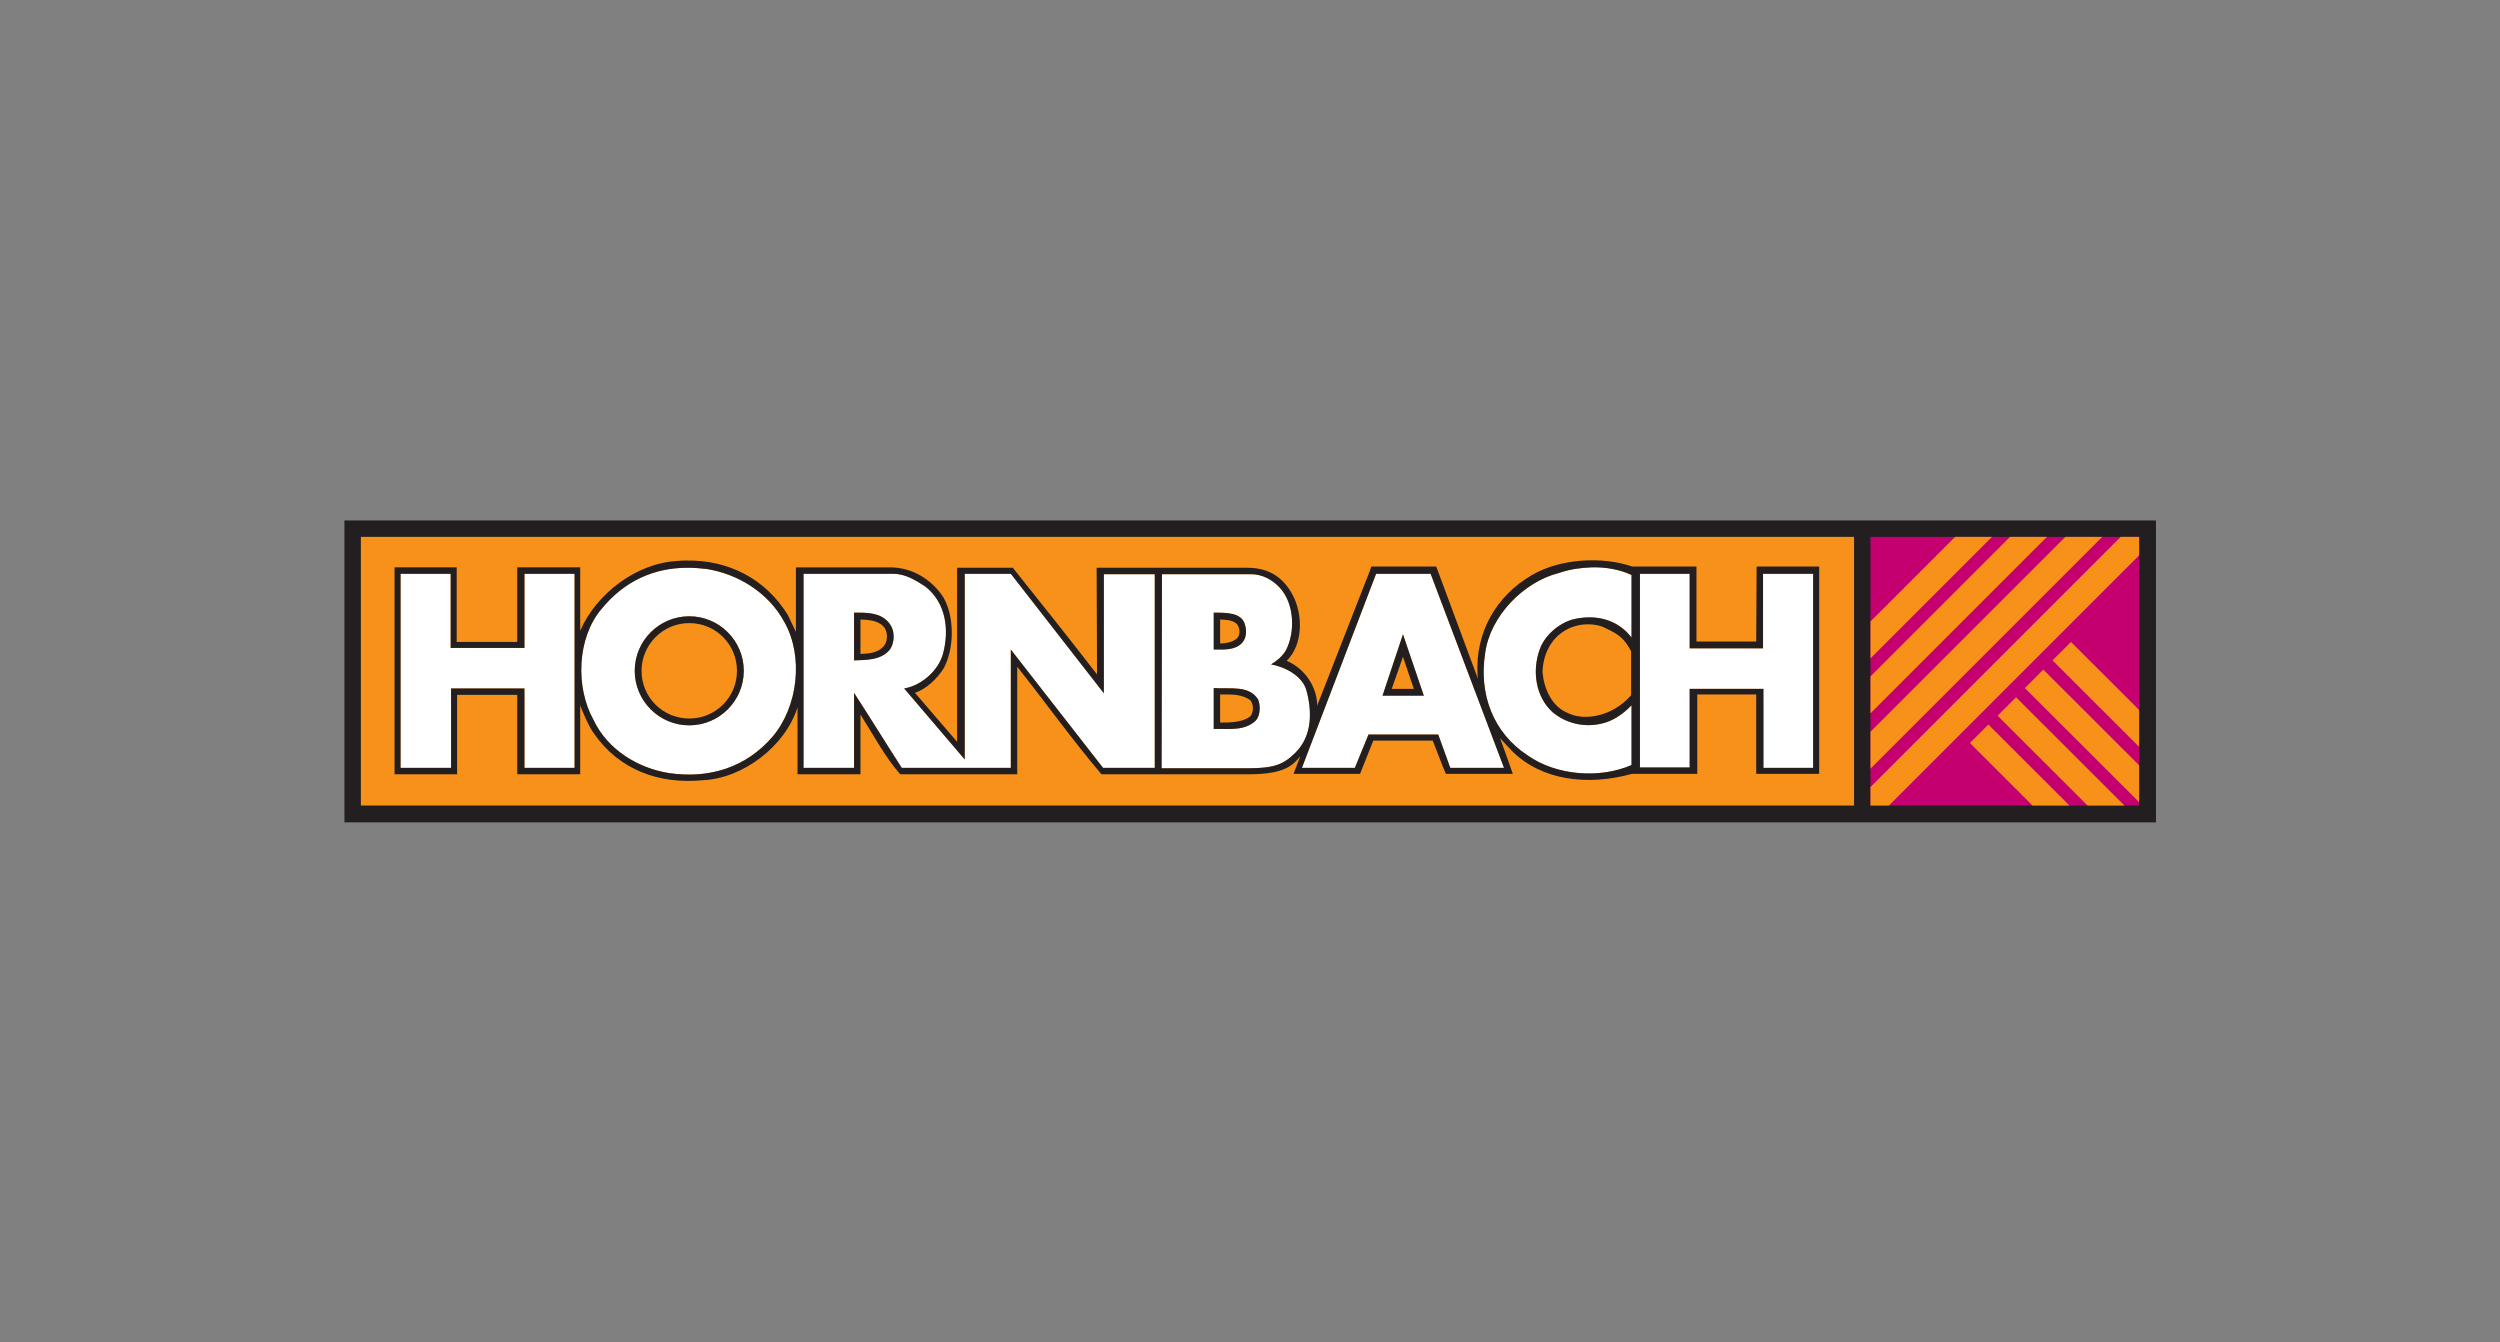 <svg xmlns="http://www.w3.org/2000/svg" xmlns:xlink="http://www.w3.org/1999/xlink" id="Ebene_1" x="0px" y="0px" viewBox="0 0 623.5 334.8" style="enable-background:new 0 0 623.5 334.8;" xml:space="preserve"><rect x="0" y="0" width="623.5" height="334.8" fill="#808080" stroke="none"/><style type="text/css">	.st0{fill:#231F20;}	.st1{fill:#F7911A;}	.st2{fill:#C40070;}	.st3{clip-path:url(#SVGID_00000080203971969071625380000011442237318455125672_);}	.st4{fill:#FFFFFF;}</style><g>	<path class="st0" d="M85.9,205.1h451.8v-75.3H85.9V205.1z"></path>	<path class="st1" d="M90,133.9h372.4v67H90L90,133.9z"></path>	<path class="st2" d="M466.5,133.9h67v67h-67V133.9z"></path>	<g>		<defs>			<rect id="SVGID_1_" x="466.5" y="133.9" width="67" height="67"></rect>		</defs>		<clipPath id="SVGID_00000017505605602637093920000000861315175134241171_">			<use xlink:href="#SVGID_1_" style="overflow:visible;"></use>		</clipPath>		<g style="clip-path:url(#SVGID_00000017505605602637093920000000861315175134241171_);">			<path class="st1" d="M455.9,206.9l82.3-82.3l4.6,4.6l-82.3,82.3L455.9,206.9z"></path>			<path class="st1" d="M449,200l82.3-82.3l4.6,4.6l-82.3,82.3L449,200z"></path>			<path class="st1" d="M442.1,193.1l82.3-82.3l4.6,4.6l-82.3,82.3L442.1,193.1z"></path>			<path class="st1" d="M435.2,186.3l82.3-82.3l4.6,4.6l-82.3,82.3L435.2,186.3z"></path>			<path class="st1" d="M594.3,247l-82.4-82.3l4.6-4.6l82.4,82.3L594.3,247z"></path>			<path class="st1" d="M587.4,253.9L505,171.6l4.6-4.6l82.4,82.3L587.4,253.9z"></path>			<path class="st1" d="M580.6,260.8l-82.4-82.3l4.6-4.6l82.4,82.3L580.6,260.8z"></path>			<path class="st1" d="M573.7,267.6l-82.4-82.3l4.6-4.6l82.4,82.3L573.7,267.6z"></path>		</g>	</g>	<path class="st4" d="M171.9,153.7c-7.5,0-13.6,6.1-13.6,13.6c0,7.5,6.1,13.6,13.6,13.6c7.5,0,13.6-6.1,13.6-13.6  C185.5,159.8,179.4,153.7,171.9,153.7z M302.7,171.6v10.2c3.7-0.1,7.7,0.6,10.5-2.1c1.1-1.2,1.2-3.6,0.6-5.2  C311.6,170.8,306.7,171.9,302.7,171.6z M349.9,158.2l-5.1,15.3h10.3L349.9,158.2z M302.7,152.8v9.2c2.6,0,5.4,0.2,7.1-1.7  c1-1.1,1.2-2.8,0.7-4.5C309.7,152.7,305.7,152.8,302.7,152.8L302.7,152.8z M214.3,152.8c-0.4,0-0.9,0-1.3,0v11.9  c2.9-0.1,6.9,0,9-2.8c1.1-1.6,1.2-4.4,0.1-6C220.4,153.2,217.4,152.8,214.3,152.8L214.3,152.8z M396.9,141.5c3.5-0.1,7,0.5,10,1.9  l0,15.6c-3.5-4.6-9.1-5.9-14.7-4.5c-3.5,1-7,4-8.2,7.5c-1.9,5.2-1.1,11.7,3.2,15.6c3.2,2.7,7.6,3.9,12.1,2.9  c2.9-0.6,5.5-2.4,7.6-4.6v14.9c-8,3.5-18.8,2.6-25.9-2.4c-8.7-5.7-12.2-15.4-10.6-25.5c1.2-9.2,9.6-17.8,18.4-20  C391.4,142,394.1,141.6,396.9,141.5L396.9,141.5z M171.4,141.6c1.6,0,3.1,0.1,4.8,0.3c7.7,1.2,15.4,5.8,19.4,13.2  c4.9,8.6,3.4,21.2-2.9,28.6c-6.6,7.7-15.8,10.6-25.9,9.1c-7.6-1.2-15.3-5.8-18.8-13.3c-4.5-8.1-4.1-20.4,2-27.6  C155.6,145,163,141.6,171.4,141.6z M99.9,143.1h12.5v18.5c6,0,12.3,0,18.4,0c0-6.1,0-12.3,0-18.5h12.5v48.4h-12.5v-19.8  c-6,0-11.9,0-18.3,0v19.8H99.9L99.9,143.1z M200.4,143.1h22.4c2.9,0,5.6,1.6,8,3.2c5.1,4,6,10.7,4.4,16.7c-1.1,4.2-5.4,8-9.7,8.7  l15.1,17.7l0-46.3h11.5l23.2,29.8c0-9.6,0-19.9,0-29.7H288v48.3h-12.9l-23-29.5l0,29.5h-27.2c-4-6.2-7.8-12.4-11.9-18.7v18.7h-12.6  L200.4,143.1z M343.2,143.1h13.6l18.3,48.4h-13.4l-3-8.3h-17.4l-3.4,8.3h-13.2L343.2,143.1z M439.6,143.1h12.6v48.4h-12.4v-19.7  c-6,0-12.5,0-18.4,0c0,6.3,0,13,0,19.6h-12.4v-48.3h12.4v18.6c6,0,12.2,0,18.3,0V143.1z M289.8,143.2H312c2.7,0,5.3,1.3,7.2,3.4  c3.6,3.9,3.9,11,1.5,15.6c-0.9,1.5-2.2,2.6-3.7,3.5c3.5,0.6,7.8,2.9,8.8,6.4c1.4,5.1,1.6,11.3-2.7,15.6c-3,3-5.4,3.9-11.8,3.9  c-7.5,0-14.4,0-21.6,0L289.8,143.2z"></path>	<path class="st0" d="M171.9,153.7c-7.5,0-13.6,6.1-13.6,13.6c0,7.5,6.1,13.6,13.6,13.6c7.5,0,13.6-6.1,13.6-13.6  C185.5,159.8,179.4,153.7,171.9,153.7z M171.9,155.4c6.6,0,11.9,5.3,11.9,11.9c0,6.6-5.3,11.9-11.9,11.9c-6.6,0-11.9-5.3-11.9-11.9  C160,160.8,165.3,155.4,171.9,155.4z M302.7,171.6v10.2c3.7-0.1,7.7,0.6,10.5-2.1c1.1-1.2,1.2-3.6,0.6-5.2  C311.6,170.8,306.7,171.9,302.7,171.6z M306.3,173.2c2,0,3.9,0.3,5.5,1.4c0.9,1.1,0.9,3,0,4.1c-2.1,1.5-4.9,1.5-7.5,1.5v-7  C305,173.2,305.7,173.2,306.3,173.2L306.3,173.2z M349.9,158.2l-5.1,15.3h10.3L349.9,158.2z M349.9,163.8l2.7,8h-5.5L349.9,163.8z   M302.7,152.8v9.2c2.6,0,5.4,0.2,7.1-1.7c1-1.1,1.2-2.8,0.7-4.5C309.7,152.7,305.7,152.8,302.7,152.8z M304.3,154.5  c1.5,0.1,2.8,0.1,3.9,0.9c1,0.7,1.2,2.6,0.5,3.6c-1.1,1.2-2.9,1.4-4.4,1.5L304.3,154.5z M214.3,152.8c-0.4,0-0.9,0-1.3,0v11.9  c2.9-0.1,6.9,0,9-2.8c1.1-1.6,1.2-4.4,0.1-6C220.4,153.2,217.4,152.8,214.3,152.8L214.3,152.8z M214.6,154.5  c2.1,0.1,4.2,0.2,5.7,1.7c1.1,1.1,1.2,3.4,0.3,4.7c-1.4,1.9-3.7,2.1-6,2.2V154.5z M171.1,139.8c-0.7,0-1.4,0-2.1,0.1  c-10.3,0.5-20.3,8.2-24.3,17.4l0-15.8H129l0,18.6h-15.1l0-18.6H98.4v51.6h15.6v-19.8H129v19.8l15.7,0l0-17.2l0.3,0.8  c0.9,2.1,1.7,4.2,3.1,6.2c6.3,9.1,16.2,12.7,27,11.7c10.3-0.4,20.8-8.6,23.8-18.2v16.7l15.7,0l0-14.9l0.3,0.5  c3.1,4.9,5.8,10,9.6,14.4h29.2v-26.8c7,8.8,13.7,18.2,21,26.8h13.8c1.5,0,19.3,0,23.1,0c8.8,0,10.9-2.3,12.7-4.5  c0,0-1.4,3.6-1.7,4.4h16.6l3.3-8.3h14.8c1.2,2.9,2.2,5.8,3.3,8.3h16.7c0,0-2.3-6.6-3.2-8.9l2.9,3.1c7.3,7.4,18.9,8.9,30,5.8  c0.8,0,16.3,0,16.3,0l0-19.8H438v19.8h15.7v-51.7h-15.6l-0.1,18.7h-14.9v-18.7l-14.9,0l-1.1,0c-7.5-2.6-18-2-25,2.1  c-9,5.2-14.2,14.4-13.6,24.8l0.1,1.1l-10.4-28h-16.2l-0.3,0.9L328.5,176c0-4.7-3.1-9.3-7.6-11.2c4.1-4,4.1-11.5,1.5-16.4  c-2.3-4.3-5.8-6.8-11.3-6.8l-21.9,0h-15.7l0.1,26.6c-6.8-8.8-13.8-17.6-21-26.6h-13.9l0,43.4l-10.5-12.2c2.9-1,5.6-3.6,7.2-6.2  c2.6-4.9,2.7-12.7-0.1-17.6c-3-4.6-7.9-7.5-13.3-7.5h-23.5l0,16.1l-2-4.2C190.9,144.3,181.6,139.6,171.1,139.8L171.1,139.8z   M396.9,141.5c3.5-0.1,7,0.5,10,1.9l0,15.6c-3.5-4.6-9.1-5.9-14.7-4.5c-3.5,1-7,4-8.2,7.5c-1.9,5.2-1.1,11.7,3.2,15.6  c3.2,2.7,7.6,3.9,12.1,2.9c2.9-0.6,5.5-2.4,7.6-4.6v14.9c-8,3.5-18.8,2.6-25.9-2.4c-8.7-5.7-12.2-15.4-10.6-25.5  c1.2-9.2,9.6-17.8,18.4-20C391.4,142,394.1,141.6,396.9,141.5L396.9,141.5z M171.4,141.6c1.6,0,3.1,0.1,4.8,0.3  c7.7,1.2,15.4,5.8,19.4,13.2c4.9,8.6,3.4,21.2-2.9,28.6c-6.6,7.7-15.8,10.6-25.9,9.1c-7.6-1.2-15.3-5.8-18.8-13.3  c-4.5-8.1-4.1-20.4,2-27.6C155.6,145,163,141.6,171.4,141.6z M99.9,143.1h12.5v18.5c6,0,12.3,0,18.4,0c0-6.1,0-12.3,0-18.5h12.5  v48.4h-12.5v-19.8c-6,0-11.9,0-18.3,0v19.8H99.9V143.1z M200.4,143.1h22.4c2.9,0,5.6,1.6,8,3.2c5.1,4,6,10.7,4.4,16.7  c-1.1,4.2-5.4,8-9.7,8.7l15.1,17.7l0-46.3h11.5l23.2,29.8c0-9.6,0-19.9,0-29.7H288v48.3h-12.9l-23-29.5l0,29.5h-27.2  c-4-6.2-7.8-12.4-11.9-18.7v18.7h-12.6L200.4,143.1z M343.2,143.1h13.6l18.3,48.4h-13.4l-3-8.3h-17.4l-3.4,8.3h-13.2L343.2,143.1z   M439.6,143.1h12.6v48.4h-12.4v-19.7c-6,0-12.5,0-18.4,0c0,6.3,0,13,0,19.6h-12.4v-48.3h12.4v18.6c6,0,12.2,0,18.3,0V143.1z   M289.8,143.2H312c2.7,0,5.3,1.3,7.2,3.4c3.6,3.9,3.9,11,1.5,15.6c-0.9,1.5-2.2,2.6-3.7,3.5c3.5,0.6,7.8,2.9,8.8,6.4  c1.4,5.1,1.6,11.3-2.7,15.6c-3,3-5.4,3.9-11.8,3.9c-7.5,0-14.4,0-21.6,0L289.8,143.2z M396.1,155.7c1.5,0,3.1,0.3,4.4,1  c3.4,1.6,4.6,2.6,6.3,5.7v11c-4.9,5.6-12,6.3-15.6,4.5c-4.2-1.6-6.1-6.1-6.5-10.2c0.1-4.2,1.9-8.3,5.7-10.5  C392.1,156.2,394.1,155.7,396.1,155.7z"></path></g></svg>